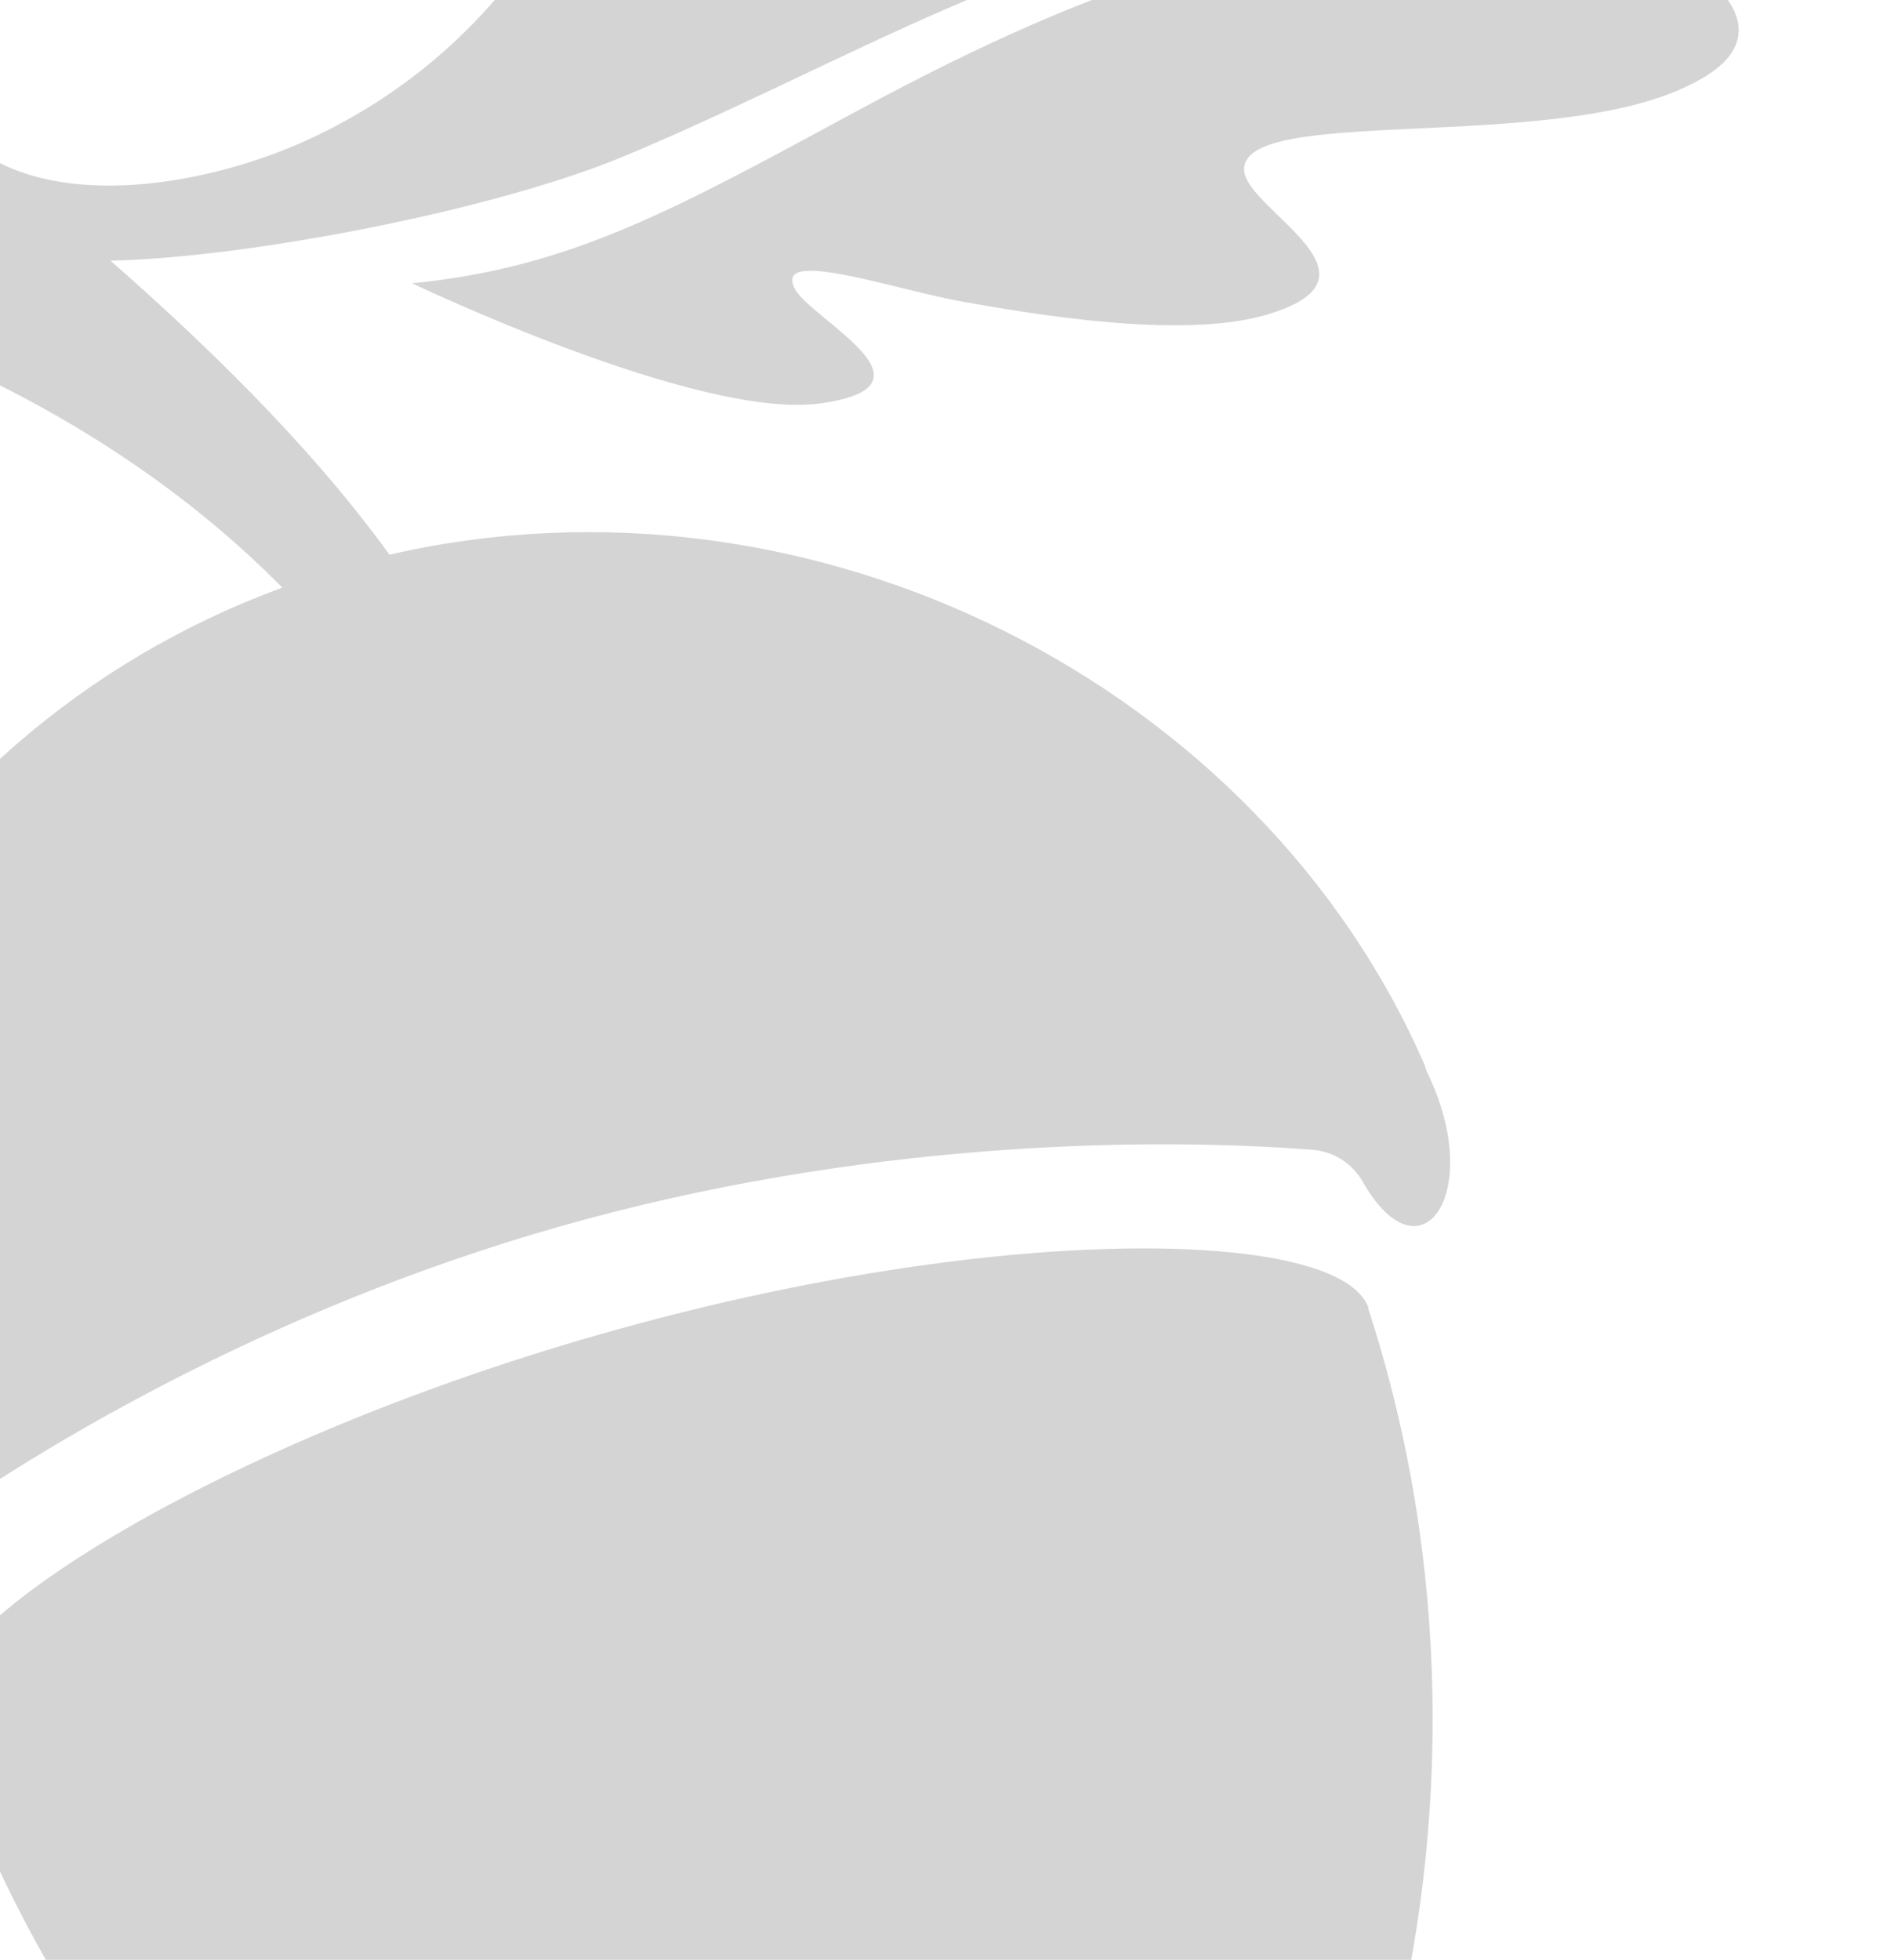 <?xml version="1.0" encoding="UTF-8"?> <svg xmlns="http://www.w3.org/2000/svg" width="339" height="352" viewBox="0 0 339 352" fill="none"><g opacity="0.2"><path d="M245.874 234.983C241.106 220.465 178.945 219.33 107.94 239.606C37.023 259.8 -15.862 293.783 -11.094 308.3C19.163 401.082 105.253 464.748 160.825 466.695C165.247 466.857 169.321 468.884 171.836 472.21C175.824 477.481 180.765 476.751 184.147 475.778C187.528 474.805 191.602 472.939 191.776 466.532C191.863 462.396 194.03 458.584 197.584 456.151C242.493 425.494 276.045 327.684 245.788 234.983H245.874Z" fill="#28282F"></path><path d="M293.471 -80.347C280.987 -76.535 268.936 -74.102 241.453 -54.232C238.419 -52.042 232.697 -51.637 233.997 -55.043C237.118 -63.072 240.499 -65.83 242.06 -74.751C243.967 -85.376 226.888 -89.431 203.306 -72.075C180.419 -55.286 174.176 -36.146 162.993 -32.902C150.335 -29.252 172.356 -51.15 162.472 -59.423C159.351 -62.099 142.879 -71.426 92.855 -4.921C82.625 8.623 68.927 19.247 53.322 25.979C36.936 33.035 11.36 37.739 -3.811 27.033C-4.418 26.628 -5.025 26.222 -5.632 25.817C-21.758 14.543 -44.212 27.925 -40.051 46.255C-40.051 46.417 -40.051 46.579 -39.964 46.741C-38.924 51.202 -35.369 54.771 -30.861 56.312C8.326 69.694 34.162 88.753 50.721 105.541C-21.238 131.9 -61.551 206.677 -45.773 277.318C-45.686 277.723 -45.513 278.21 -45.426 278.615C-41.091 300.675 -23.925 307.975 -24.099 289.808C-24.099 285.428 -22.451 281.211 -18.723 278.453C5.118 260.773 47.686 235.306 100.484 220.302C154.323 204.974 205.734 204.163 235.904 206.515C239.806 206.839 243.013 209.11 244.834 212.273C255.411 230.764 266.855 213.895 256.365 192.565C256.191 192.159 256.105 191.754 255.931 191.267C226.454 123.465 146.52 82.021 69.967 99.621C55.142 79.102 35.202 60.286 19.857 46.822C44.912 46.255 88.78 37.739 111.842 28.169C151.462 11.705 188.828 -12.058 227.928 -14.654C228.969 -14.654 232.436 -15.222 232.957 -12.464C233.477 -9.625 229.922 -8.895 228.795 -8.733C220.906 -7.517 201.312 -5.651 154.323 19.734C121.292 37.577 102.738 48.039 74.042 50.878C74.042 50.878 125.54 75.533 147.387 72.451C170.015 69.288 145.913 57.447 142.879 52.013C138.544 44.227 160.652 52.013 173.049 54.203C184.58 56.23 211.629 61.016 227.148 56.636C251.076 49.823 223.94 37.82 223.507 30.602C222.9 18.761 278.559 27.52 303.181 15.435C328.843 3.432 294.251 -14.492 277.952 -17.249C275.871 -17.573 275.351 -20.088 276.998 -21.142C288.096 -28.117 313.758 -37.2 331.444 -57.719C354.072 -84.159 320.173 -88.376 293.471 -80.347Z" fill="#28282F"></path></g></svg> 